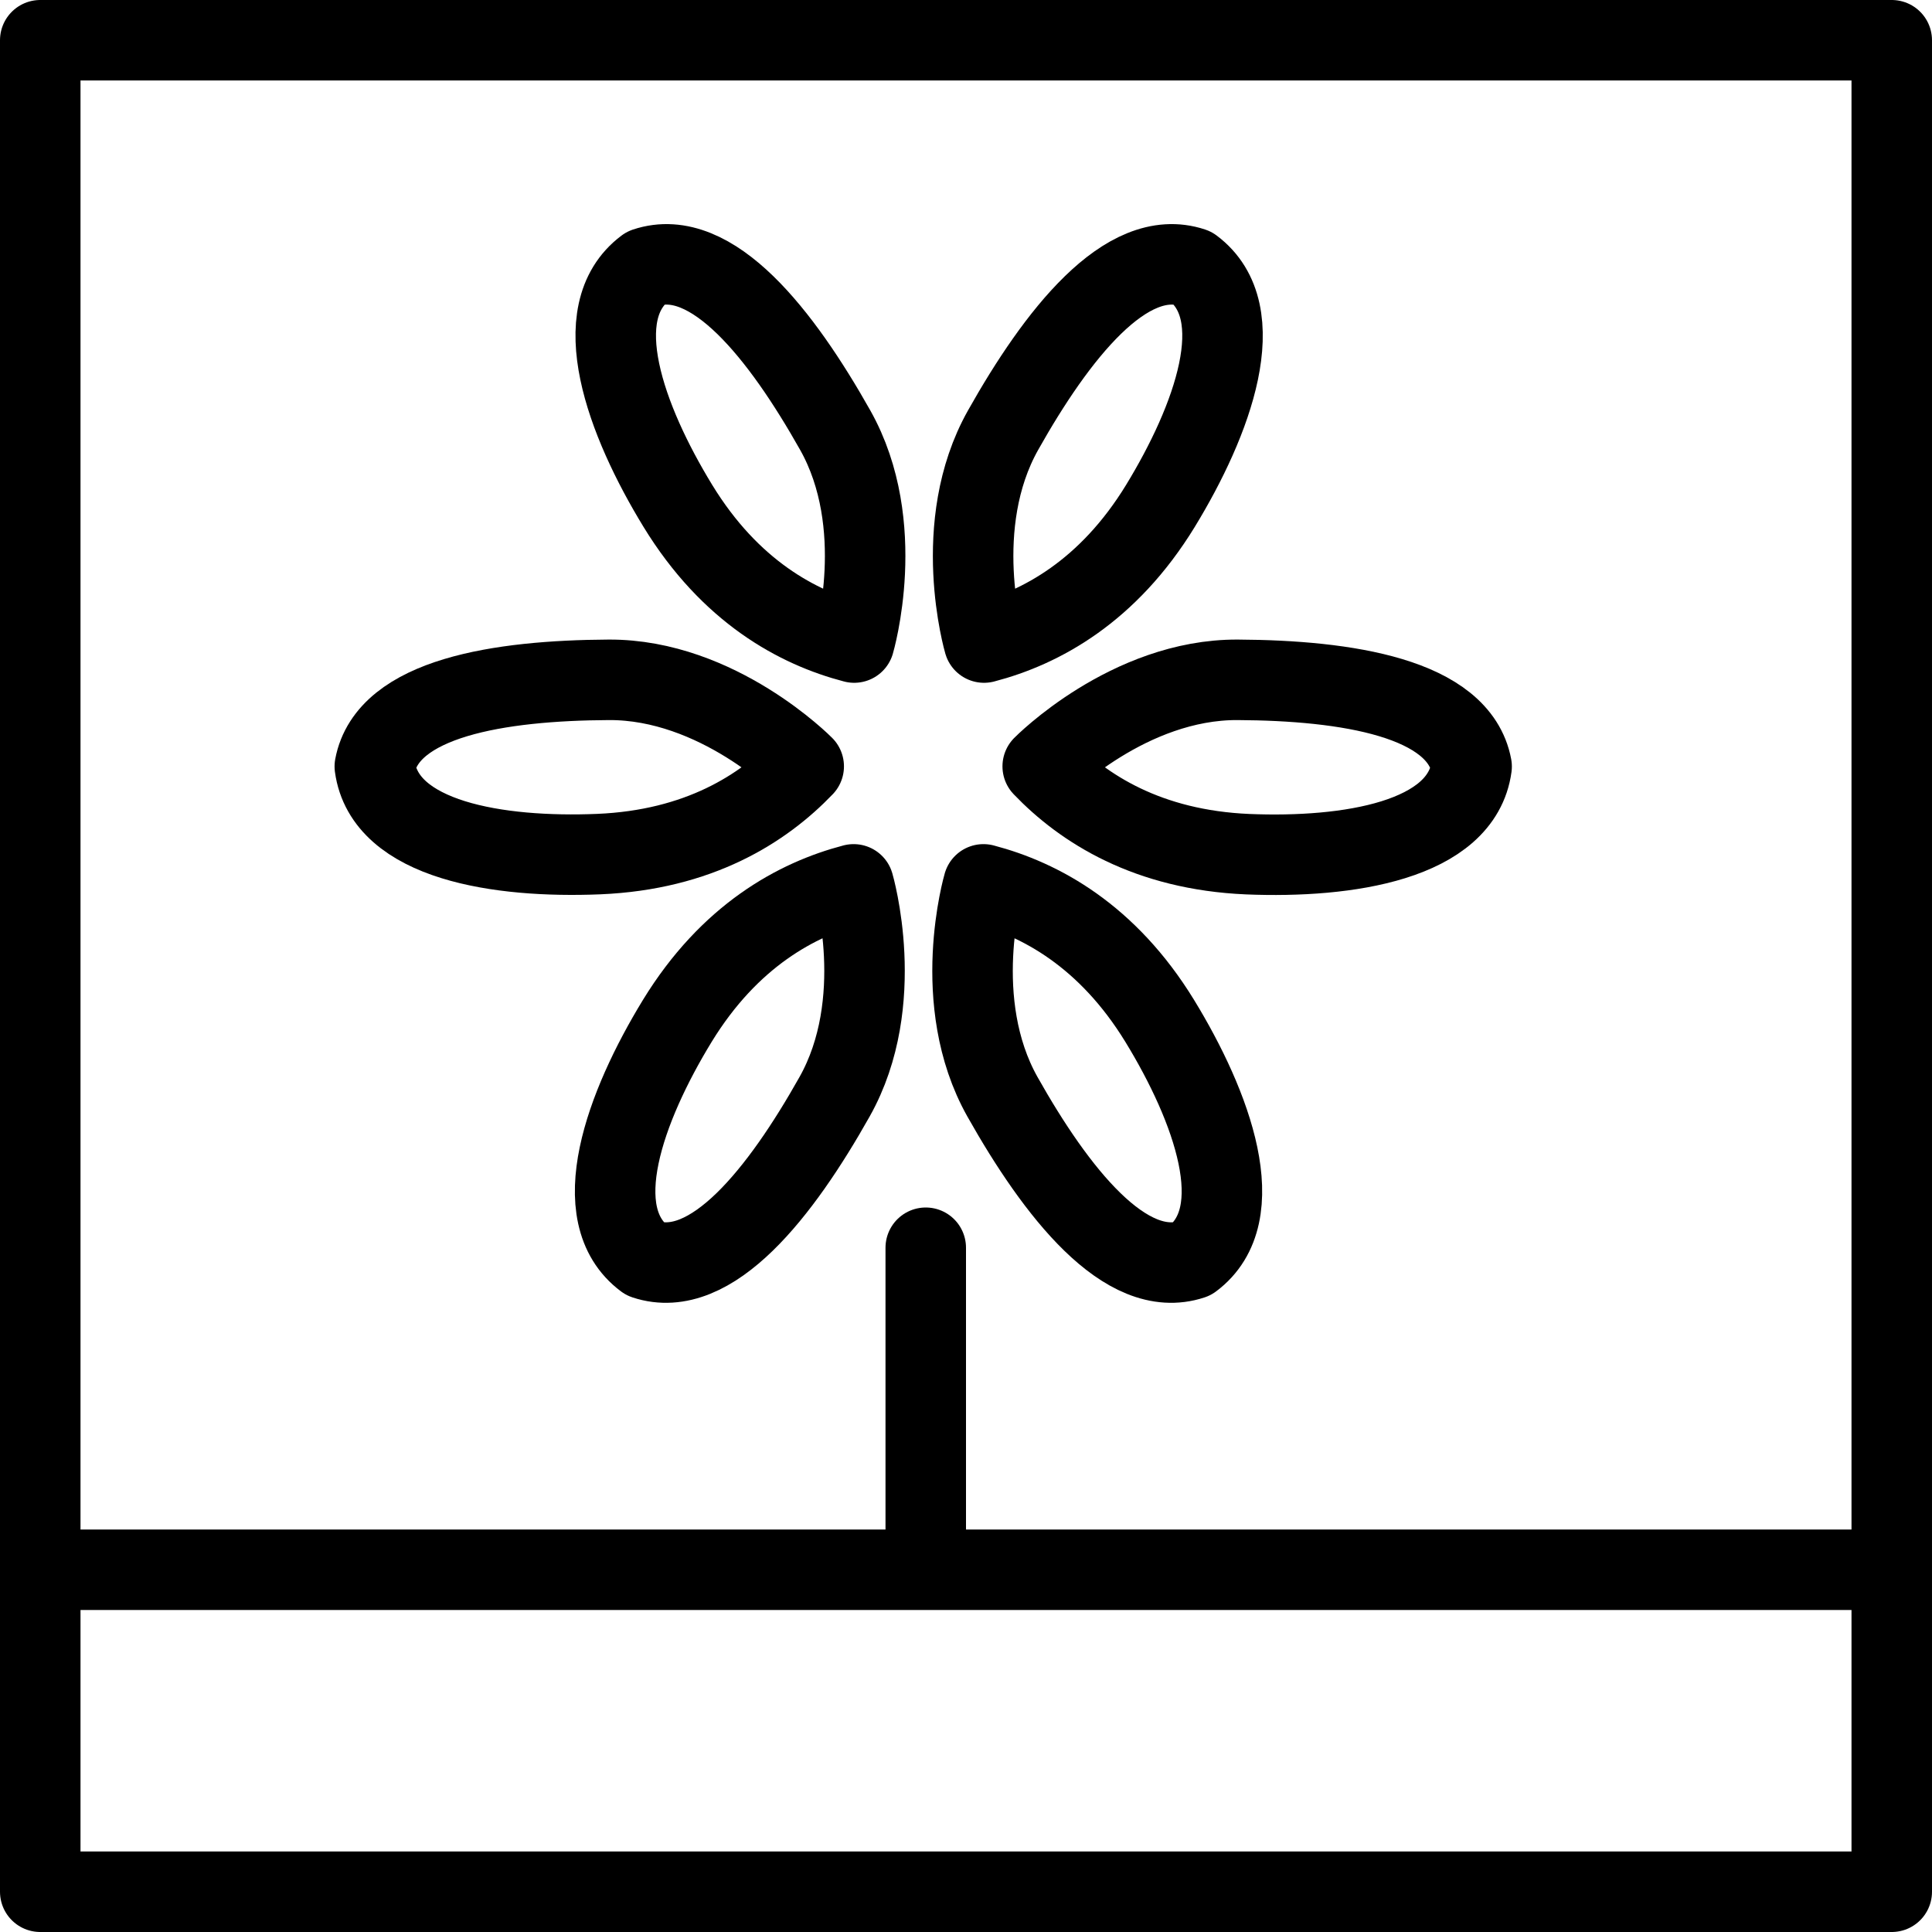 <?xml version="1.0" encoding="utf-8"?>
<!-- Generator: Adobe Illustrator 16.0.3, SVG Export Plug-In . SVG Version: 6.00 Build 0)  -->
<!DOCTYPE svg PUBLIC "-//W3C//DTD SVG 1.1//EN" "http://www.w3.org/Graphics/SVG/1.1/DTD/svg11.dtd">
<svg version="1.1" xmlns="http://www.w3.org/2000/svg" xmlns:xlink="http://www.w3.org/1999/xlink" x="0px" y="0px" width="24px"
	 height="24px" viewBox="0 0 24 24" enable-background="new 0 0 24 24" xml:space="preserve">
<g id="Outline_Icons">
	<g>
		<rect x="0.5" y="0.5" fill="none" stroke="#000000" stroke-linejoin="round" stroke-miterlimit="10" width="23" height="23"/>
		
			<line fill="none" stroke="#000000" stroke-linecap="round" stroke-linejoin="round" stroke-miterlimit="10" x1="11.5" y1="15.5" x2="11.5" y2="19.484"/>
		<line fill="none" stroke="#000000" stroke-linejoin="round" stroke-miterlimit="10" x1="0.5" y1="19.5" x2="23.5" y2="19.5"/>
		<path fill="none" stroke="#000000" stroke-linejoin="round" stroke-miterlimit="10" d="M12.953,9.52c0,0,1.066-1.082,2.422-1.075
			c1.354,0.007,2.746,0.224,2.906,1.077c-0.125,0.921-1.54,1.14-2.781,1.089C14.259,10.558,13.458,10.047,12.953,9.52z"/>
		<path fill="none" stroke="#000000" stroke-linejoin="round" stroke-miterlimit="10" d="M9.984,9.52c0,0-1.066-1.082-2.422-1.075
			C6.208,8.452,4.816,8.669,4.656,9.521c0.125,0.921,1.54,1.14,2.781,1.089C8.679,10.558,9.479,10.047,9.984,9.52z"/>
		<path fill="none" stroke="#000000" stroke-linejoin="round" stroke-miterlimit="10" d="M10.611,7.982c0,0,0.429-1.458-0.236-2.639
			s-1.53-2.291-2.354-2.017c-0.744,0.557-0.248,1.899,0.4,2.959C9.07,7.346,9.906,7.798,10.611,7.982z"/>
		<path fill="none" stroke="#000000" stroke-linejoin="round" stroke-miterlimit="10" d="M12.224,7.982c0,0-0.428-1.458,0.237-2.639
			c0.664-1.181,1.529-2.291,2.353-2.017c0.745,0.557,0.248,1.899-0.399,2.959C13.766,7.346,12.93,7.798,12.224,7.982z"/>
		<path fill="none" stroke="#000000" stroke-linejoin="round" stroke-miterlimit="10" d="M10.604,10.986
			c0,0,0.428,1.458-0.237,2.639c-0.664,1.181-1.529,2.291-2.353,2.017c-0.745-0.555-0.248-1.899,0.399-2.959
			C9.062,11.623,9.898,11.171,10.604,10.986z"/>
		<path fill="none" stroke="#000000" stroke-linejoin="round" stroke-miterlimit="10" d="M12.217,10.986
			c0,0-0.428,1.458,0.236,2.639c0.665,1.181,1.53,2.291,2.354,2.017c0.744-0.555,0.248-1.899-0.4-2.959
			C13.758,11.623,12.922,11.171,12.217,10.986z"/>
	</g>
</g>
<g id="Invisible_Shape">
	<rect fill="none" width="24" height="24"/>
</g>
</svg>
